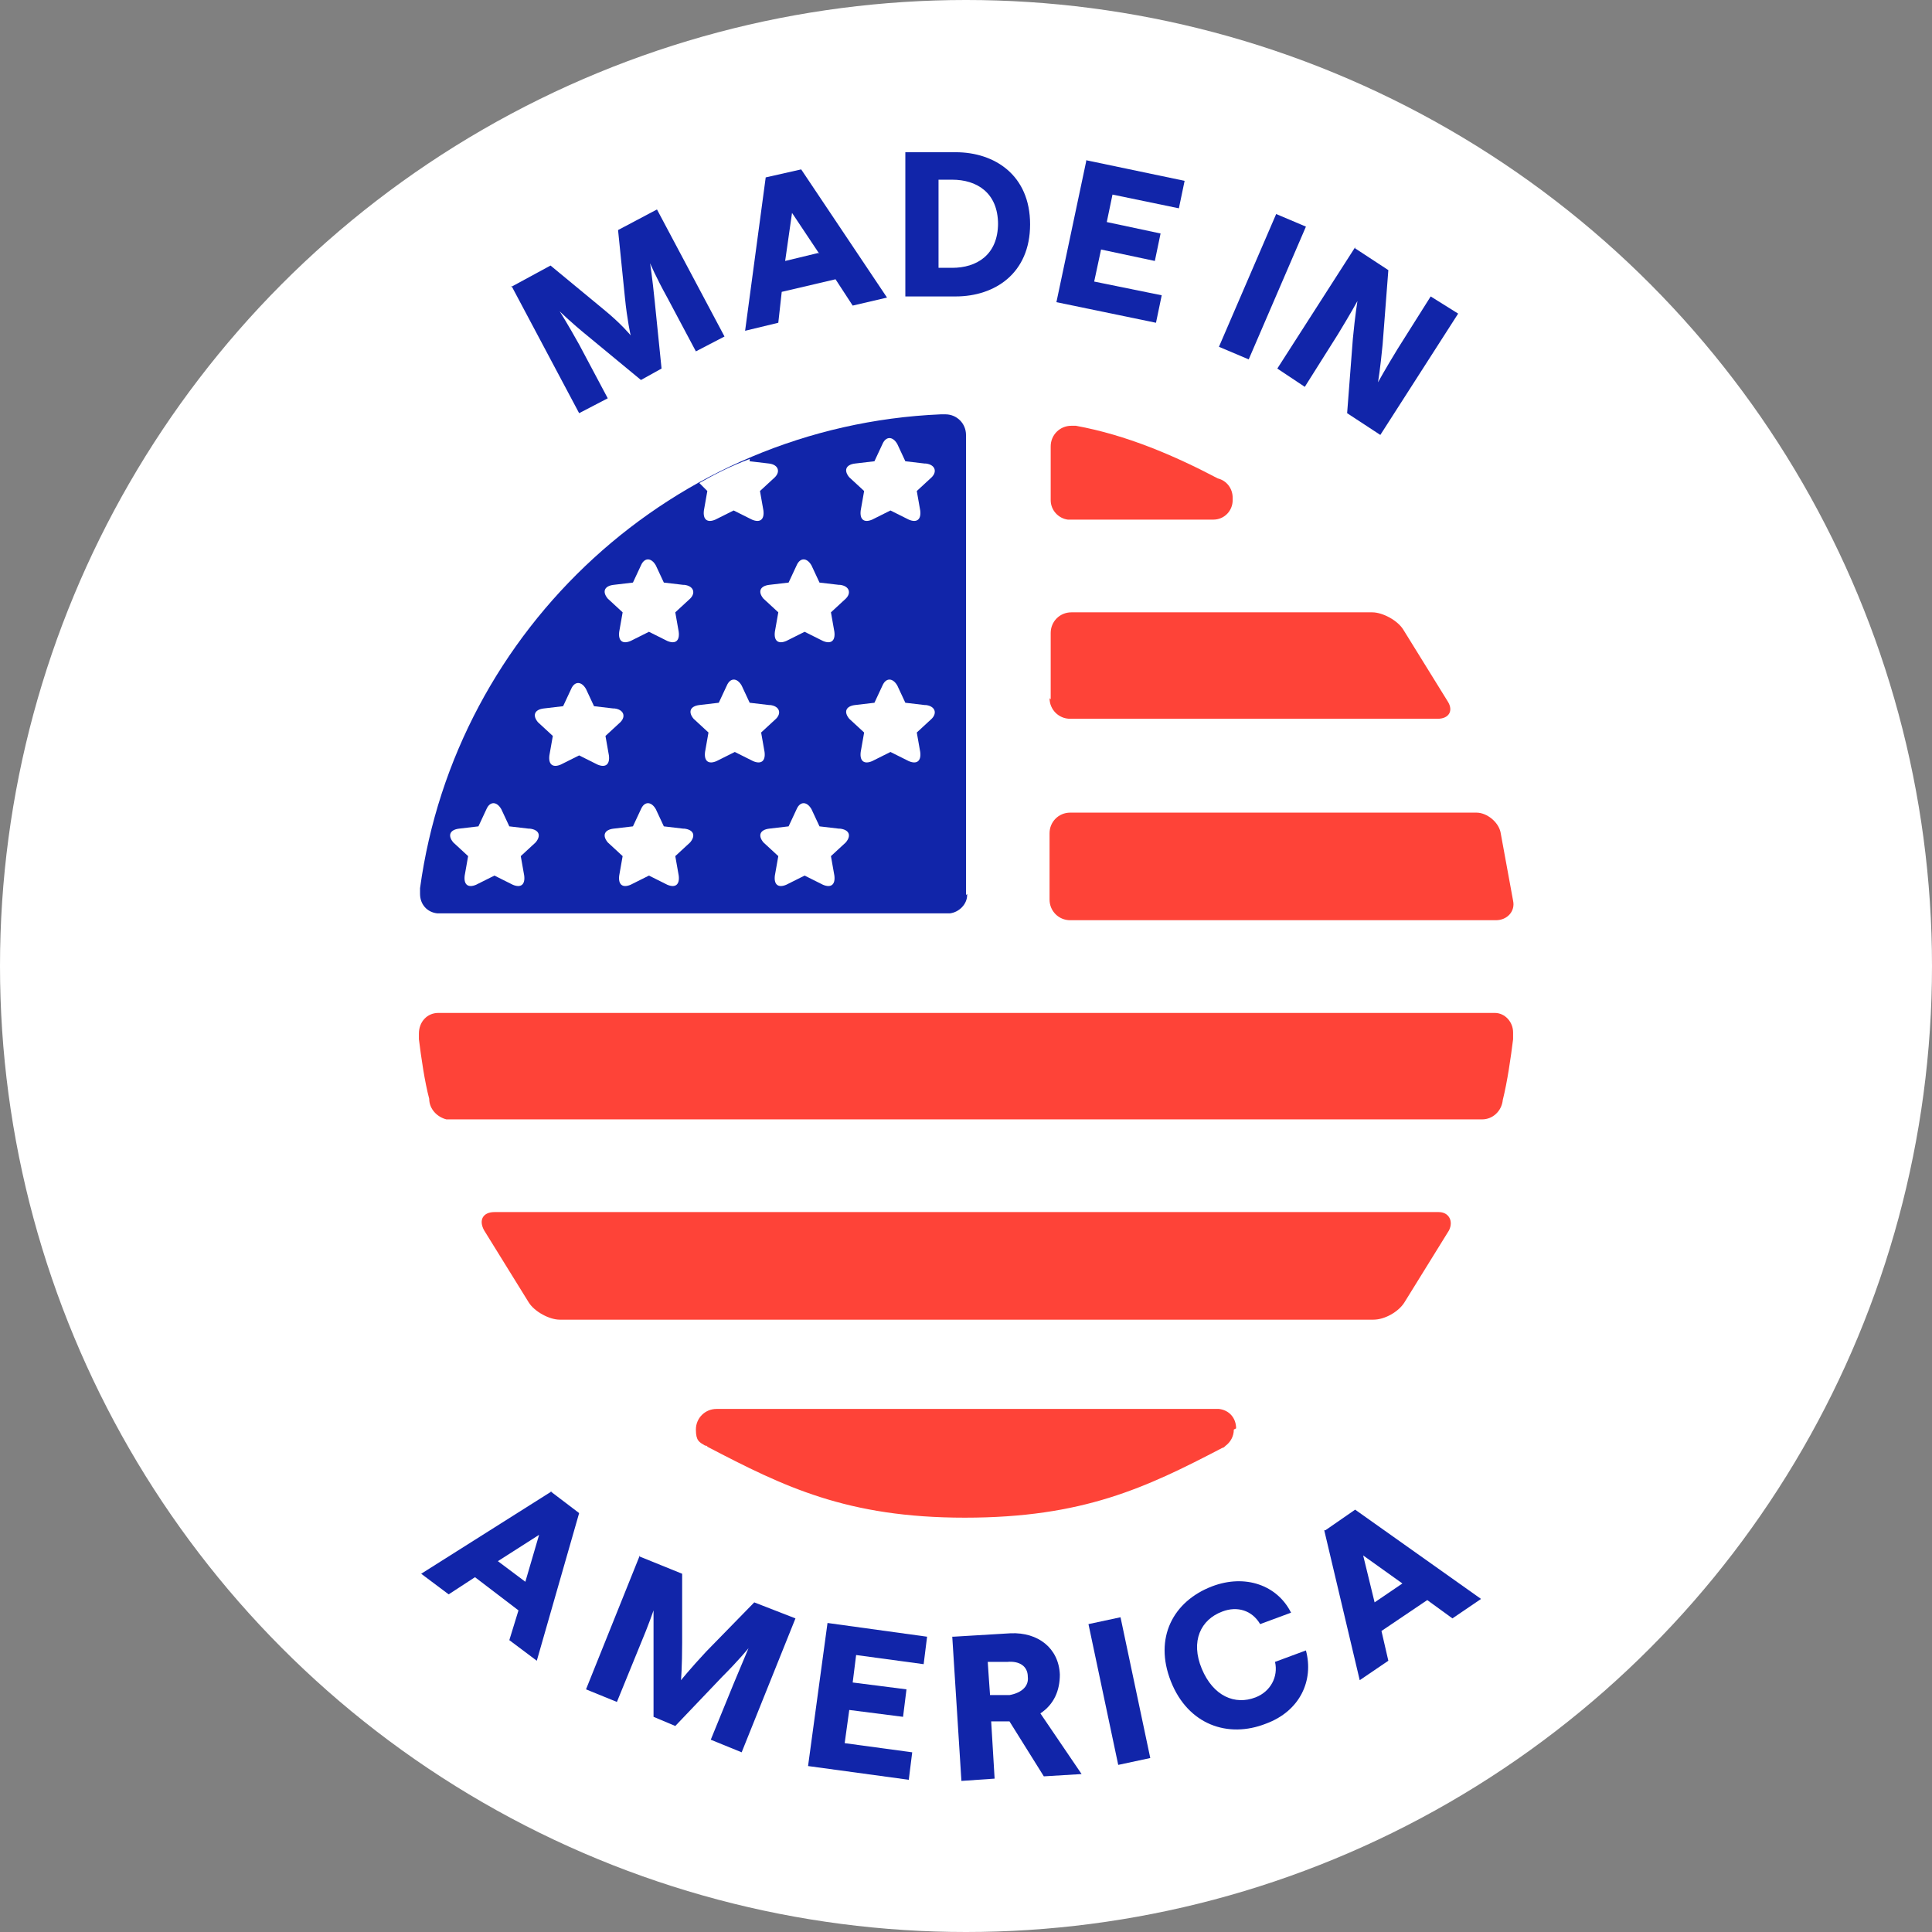 <?xml version="1.0" encoding="UTF-8"?>
<svg id="Layer_2" xmlns="http://www.w3.org/2000/svg" version="1.1" viewBox="0 0 168.8 168.8">
  <rect x="0" y="0" width="168.8" height="168.8" fill="#808080" stroke="none"/>
  <!-- Generator: Adobe Illustrator 29.7.1, SVG Export Plug-In . SVG Version: 2.1.1 Build 8)  -->
  <defs>
    <style>
      .st0 {
        fill: #1125a9;
      }

      .st1 {
        isolation: isolate;
      }

      .st2 {
        fill: #fe4338;
      }

      .st3 {
        fill: #fff;
      }
    </style>
  </defs>
  <g id="Layer_2-2">
    <g>
      <circle class="st3" cx="84.4" cy="84.4" r="84.4"/>
      <g>
        <g class="st1">
          <g class="st1">
            <path class="st0" d="M44.6,25.1l3.5-1.9,4.6,3.8c1.6,1.3,2.4,2.3,2.4,2.3,0,0-.3-1.3-.5-3.3l-.6-5.9,3.4-1.8,5.9,11.1-2.5,1.3-2.5-4.7c-1-1.8-1.5-3-1.5-3,0,0,.2,1.3.4,3.3l.6,5.9-1.8,1-4.6-3.8c-1.6-1.3-2.5-2.2-2.5-2.2,0,0,.7,1.1,1.7,2.9l2.5,4.7-2.5,1.3-5.9-11.1Z"/>
          </g>
        </g>
        <g class="st1">
          <g class="st1">
            <path class="st0" d="M66.9,15.5l3.1-.7,7.5,11.2-3,.7-1.5-2.3-4.7,1.1-.3,2.7-2.9.7,1.8-13.4ZM71.6,22.2l-2.4-3.6-.6,4.2,2.9-.7Z"/>
          </g>
        </g>
        <g class="st1">
          <g class="st1">
            <path class="st0" d="M79.1,13.3h4.4c3.4,0,6.5,2,6.5,6.3,0,4.3-3.1,6.3-6.5,6.3h-4.4s0-12.6,0-12.6ZM87.2,19.6c0-2.8-1.9-3.9-4-3.9h-1.2s0,7.7,0,7.7h1.2c2.1,0,4-1.1,4-3.9Z"/>
          </g>
        </g>
        <g class="st1">
          <g class="st1">
            <path class="st0" d="M94.9,14l8.6,1.8-.5,2.4-5.8-1.2-.5,2.4,4.7,1-.5,2.4-4.7-1-.6,2.8,5.9,1.2-.5,2.4-8.7-1.8,2.6-12.3Z"/>
          </g>
        </g>
        <g class="st1">
          <g class="st1">
            <path class="st0" d="M111.5,18.7l2.6,1.1-5,11.6-2.6-1.1,5-11.6Z"/>
          </g>
        </g>
        <g class="st1">
          <g class="st1">
            <path class="st0" d="M118.4,21.7l2.9,1.9-.5,6.5c-.2,2.1-.4,3.3-.4,3.3,0,0,.6-1.1,1.7-2.9l2.9-4.6,2.4,1.5-6.8,10.6-2.9-1.9.5-6.5c.2-2.1.4-3.3.4-3.3,0,0-.6,1.1-1.7,2.9l-2.9,4.6-2.4-1.6,6.8-10.6Z"/>
          </g>
        </g>
        <g class="st1">
          <g class="st1">
            <path class="st0" d="M48.1,130.3l2.5,1.9-3.7,12.9-2.4-1.8.8-2.6-3.8-2.9-2.3,1.5-2.4-1.8,11.4-7.2ZM45.9,138.2l1.2-4.1-3.6,2.3,2.4,1.8Z"/>
          </g>
        </g>
        <g class="st1">
          <g class="st1">
            <path class="st0" d="M55.9,136l3.7,1.5v6c0,2.1-.1,3.3-.1,3.3,0,0,.8-1,2.2-2.5l4.2-4.3,3.6,1.4-4.7,11.7-2.7-1.1,2-4.9c.8-1.9,1.3-3.1,1.3-3.1,0,0-.8,1-2.3,2.5l-4.1,4.3-1.9-.8v-6c0-2.1,0-3.3,0-3.3,0,0-.4,1.2-1.2,3.1l-2,4.9-2.7-1.1,4.7-11.7Z"/>
          </g>
        </g>
        <g class="st1">
          <g class="st1">
            <path class="st0" d="M72.3,141.8l8.7,1.2-.3,2.4-5.9-.8-.3,2.4,4.7.6-.3,2.4-4.7-.6-.4,2.9,5.9.8-.3,2.4-8.8-1.2,1.7-12.5Z"/>
          </g>
        </g>
        <g class="st1">
          <g class="st1">
            <path class="st0" d="M83.3,143l5-.3c2.4-.1,4.2,1.3,4.3,3.6,0,1.4-.5,2.6-1.7,3.4l3.6,5.3-3.3.2-3-4.8h-1.6c0,0,.3,5,.3,5l-2.9.2-.8-12.6ZM89.8,146.5c0-.9-.7-1.4-1.8-1.3h-1.7c0,.1.2,2.9.2,2.9h1.7c1.1-.2,1.7-.8,1.6-1.6Z"/>
          </g>
        </g>
        <g class="st1">
          <g class="st1">
            <path class="st0" d="M95.1,141.9l2.8-.6,2.6,12.3-2.8.6-2.6-12.3Z"/>
          </g>
        </g>
        <g class="st1">
          <g class="st1">
            <path class="st0" d="M102.3,146.9c-1.5-3.8.2-7,3.6-8.3,2.9-1.1,5.7-.1,6.9,2.3l-2.7,1c-.7-1.2-2-1.6-3.3-1.1-1.9.7-2.8,2.6-1.8,5s2.9,3.2,4.7,2.5c1.3-.5,2-1.8,1.7-3.1l2.7-1c.7,2.6-.5,5.3-3.5,6.4-3.3,1.3-6.8.1-8.3-3.7Z"/>
          </g>
        </g>
        <g class="st1">
          <g class="st1">
            <path class="st0" d="M115.8,133.7l2.6-1.8,11,7.8-2.5,1.7-2.2-1.6-4,2.7.6,2.6-2.5,1.7-3.1-13.1ZM122.6,138.4l-3.5-2.5,1,4.1,2.5-1.7Z"/>
          </g>
        </g>
      </g>
      <g>
        <g>
          <path class="st0" d="M84.4,78.2v-40.2h0c0-1-.8-1.8-1.8-1.8s-.3,0-.4,0c-23.3,1-42.4,18.7-45.5,41.4,0,.2,0,.3,0,.5,0,.9.6,1.6,1.5,1.7h0s44.8,0,44.8,0h0c.8-.1,1.5-.8,1.5-1.6h0c0-.1,0-.1,0-.1Z"/>
          <path class="st2" d="M43.2,105.9c-1,0-1.4.7-.9,1.6l3.9,6.3c.5.8,1.8,1.5,2.7,1.5h71.1c1,0,2.2-.7,2.7-1.5l3.9-6.3c.4-.8,0-1.6-.9-1.6H43.2Z"/>
          <path class="st2" d="M91.7,78.6c0,1,.8,1.8,1.8,1.8h37.2c1,0,1.7-.8,1.5-1.7l-1.1-6c-.2-.9-1.2-1.7-2.1-1.7h-35.5c-1,0-1.8.8-1.8,1.8v5.9Z"/>
          <path class="st2" d="M91.7,61c0,1,.8,1.8,1.8,1.8h32.1c1,0,1.4-.7.9-1.5l-3.9-6.3c-.5-.8-1.8-1.5-2.7-1.5h-26.3c-1,0-1.8.8-1.8,1.8v5.8h0Z"/>
          <g>
            <path class="st3" d="M80.8,61.6l-1.7-.2-.7-1.5c-.4-.7-1-.7-1.3,0l-.7,1.5-1.7.2c-.8.1-1,.6-.5,1.2l1.3,1.2-.3,1.7c-.1.8.3,1.1,1,.8l1.6-.8,1.6.8c.7.3,1.1,0,1-.8l-.3-1.7,1.3-1.2c.5-.5.3-1.1-.5-1.2h0Z"/>
            <path class="st3" d="M67.2,61.6l-1.7-.2-.7-1.5c-.4-.7-1-.7-1.3,0l-.7,1.5-1.7.2c-.8.1-1,.6-.5,1.2l1.3,1.2-.3,1.7c-.1.8.3,1.1,1,.8l1.6-.8,1.6.8c.7.3,1.1,0,1-.8l-.3-1.7,1.3-1.2c.5-.5.3-1.1-.5-1.2h0Z"/>
            <path class="st3" d="M53.6,61.9l-1.7-.2-.7-1.5c-.4-.7-1-.7-1.3,0l-.7,1.5-1.7.2c-.8.1-1,.6-.5,1.2l1.3,1.2-.3,1.7c-.1.8.3,1.1,1,.8l1.6-.8,1.6.8c.7.3,1.1,0,1-.8l-.3-1.7,1.3-1.2c.5-.5.3-1.1-.5-1.2h0Z"/>
          </g>
          <g>
            <path class="st3" d="M73.3,51.1l-1.7-.2-.7-1.5c-.4-.7-1-.7-1.3,0l-.7,1.5-1.7.2c-.8.1-1,.6-.5,1.2l1.3,1.2-.3,1.7c-.1.8.3,1.1,1,.8l1.6-.8,1.6.8c.7.3,1.1,0,1-.8l-.3-1.7,1.3-1.2c.5-.5.3-1.1-.5-1.2Z"/>
            <path class="st3" d="M59.7,51.1l-1.7-.2-.7-1.5c-.4-.7-1-.7-1.3,0l-.7,1.5-1.7.2c-.8.1-1,.6-.5,1.2l1.3,1.2-.3,1.7c-.1.8.3,1.1,1,.8l1.6-.8,1.6.8c.7.3,1.1,0,1-.8l-.3-1.7,1.3-1.2c.5-.5.3-1.1-.5-1.2h0Z"/>
          </g>
          <g>
            <path class="st3" d="M73.3,72.4l-1.7-.2-.7-1.5c-.4-.7-1-.7-1.3,0l-.7,1.5-1.7.2c-.8.1-1,.6-.5,1.2l1.3,1.2-.3,1.7c-.1.8.3,1.1,1,.8l1.6-.8,1.6.8c.7.3,1.1,0,1-.8l-.3-1.7,1.3-1.2c.5-.6.3-1.1-.5-1.2h0Z"/>
            <path class="st3" d="M59.7,72.4l-1.7-.2-.7-1.5c-.4-.7-1-.7-1.3,0l-.7,1.5-1.7.2c-.8.1-1,.6-.5,1.2l1.3,1.2-.3,1.7c-.1.8.3,1.1,1,.8l1.6-.8,1.6.8c.7.3,1.1,0,1-.8l-.3-1.7,1.3-1.2c.5-.6.3-1.1-.5-1.2h0Z"/>
            <path class="st3" d="M46.2,72.4l-1.7-.2-.7-1.5c-.4-.7-1-.7-1.3,0l-.7,1.5-1.7.2c-.8.1-1,.6-.5,1.2l1.3,1.2-.3,1.7c-.1.8.3,1.1,1,.8l1.6-.8,1.6.8c.7.3,1.1,0,1-.8l-.3-1.7,1.3-1.2c.5-.6.3-1.1-.5-1.2h0Z"/>
          </g>
          <path class="st3" d="M80.8,40.5l-1.7-.2-.7-1.5c-.4-.7-1-.7-1.3,0l-.7,1.5-1.7.2c-.8.1-1,.6-.5,1.2l1.3,1.2-.3,1.7c-.1.8.3,1.1,1,.8l1.6-.8,1.6.8c.7.3,1.1,0,1-.8l-.3-1.7,1.3-1.2c.5-.5.3-1.1-.5-1.2h0Z"/>
          <path class="st2" d="M132.2,90.2h0c0-.9-.7-1.7-1.6-1.7H38.3c-1,0-1.7.8-1.7,1.8s0,.3,0,.5c.2,1.6.5,3.7.9,5.2h0c0,.9.7,1.6,1.5,1.8h0s90.3,0,90.3,0h.2c.9,0,1.7-.7,1.8-1.7.4-1.6.7-3.7.9-5.3,0-.2,0-.3,0-.5Z"/>
          <path class="st2" d="M107.7,43.5c0-.8-.5-1.5-1.3-1.7-3.8-2-8-3.8-12.4-4.6-.1,0-.2,0-.4,0,0,0,0,0,0,0h0s0,0,0,0c-1,0-1.8.8-1.8,1.8h0v4.7h0c0,.9.7,1.6,1.5,1.7h12.7c1,0,1.7-.8,1.7-1.7h0Z"/>
          <path class="st2" d="M108,124.8c0-.9-.6-1.6-1.5-1.7,0,0,0,0,0,0h-43.9c-1,0-1.8.8-1.8,1.8s.3,1.1.8,1.4h0s0,0,0,0c0,0,.2,0,.2.1,6.7,3.5,12.2,6.2,22.5,6.2s15.8-2.6,22.5-6.1c.1,0,.2-.1.3-.2,0,0,0,0,0,0h0c.4-.3.7-.8.7-1.4h0Z"/>
        </g>
        <path class="st3" d="M62.5,45.4l1.6-.8,1.6.8c.7.3,1.1,0,1-.8l-.3-1.7,1.3-1.2c.5-.5.3-1.1-.5-1.2l-1.7-.2v-.2c-1.6.6-3,1.3-4.4,2.1l.7.7-.3,1.7c-.1.8.3,1.1,1,.8h0Z"/>
      </g>
    </g>
  </g>
</svg>